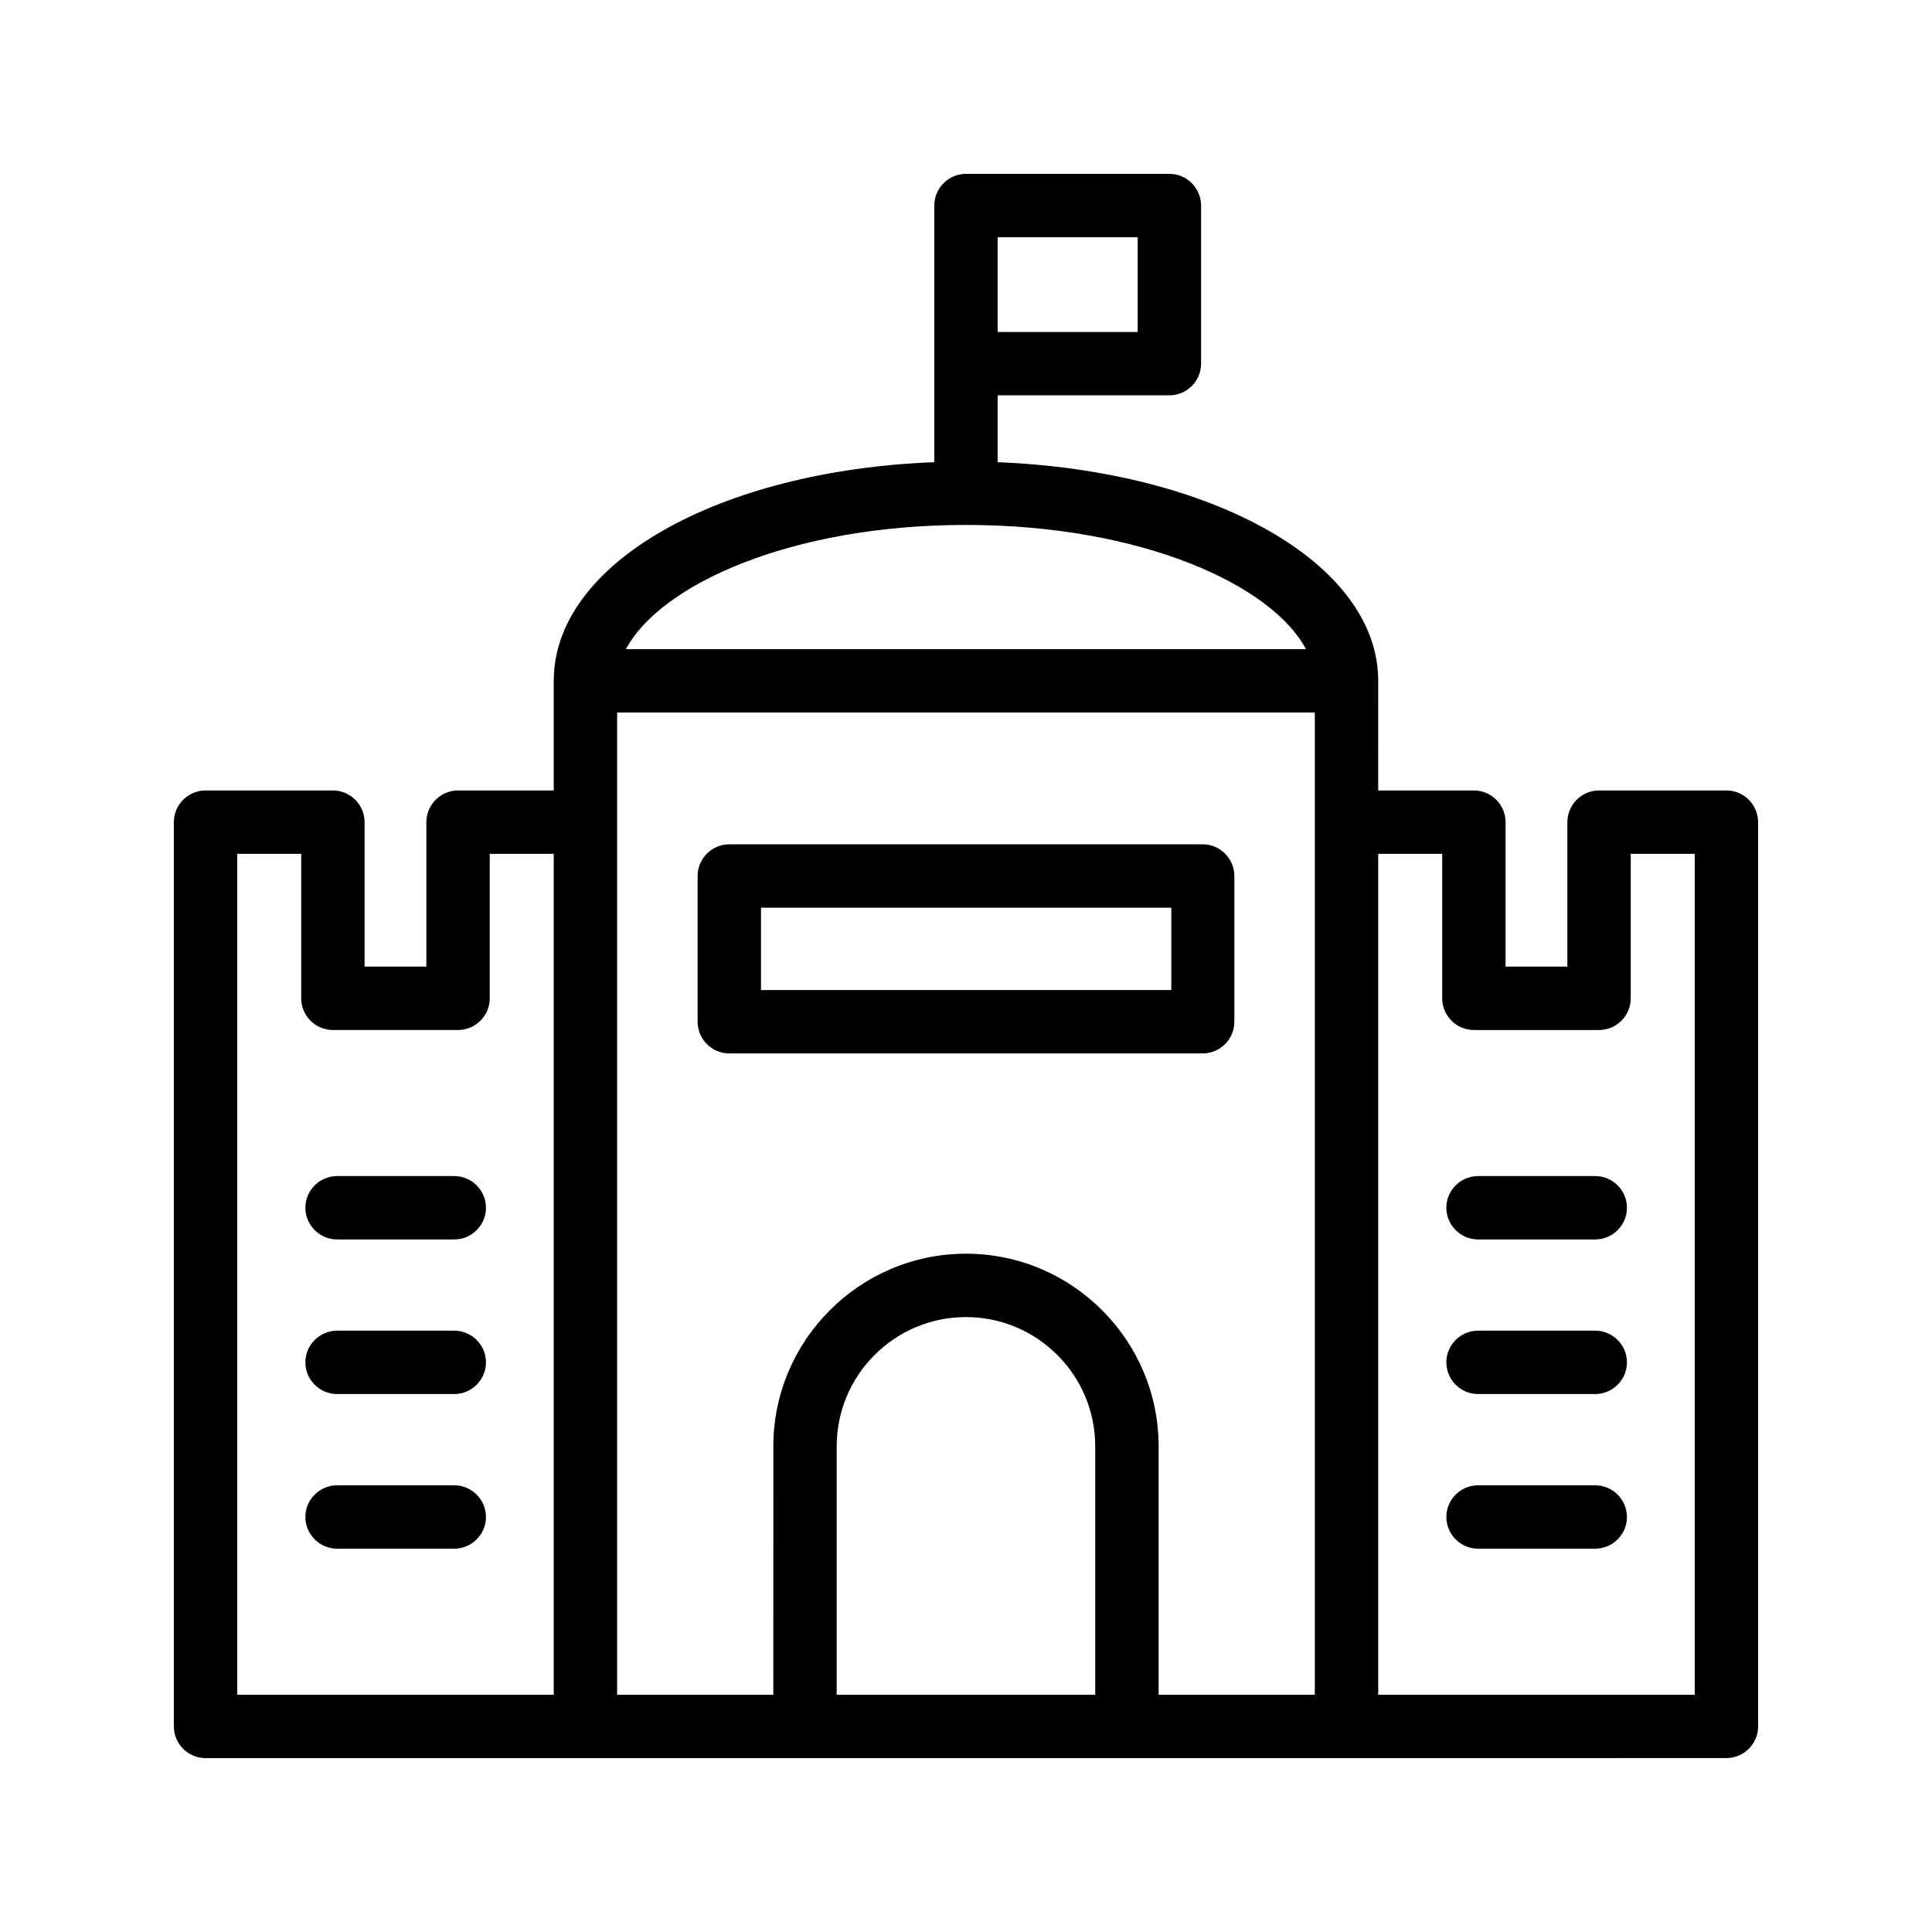 <?xml version="1.0" encoding="UTF-8"?>
<!-- Uploaded to: SVG Repo, www.svgrepo.com, Generator: SVG Repo Mixer Tools -->
<svg fill="#000000" width="800px" height="800px" version="1.1" viewBox="144 144 512 512" xmlns="http://www.w3.org/2000/svg">
 <g>
  <path d="m601.52 353.48h-33.754c-4.617 0-8.398 3.777-8.398 8.398v38.289h-16.375v-38.289c0-4.617-3.777-8.398-8.398-8.398h-25.359l0.004-29.055c0-31.066-43.664-55.672-100.85-57.938v-17.719h45.512c4.617 0 8.398-3.777 8.398-8.398v-41.895c0-4.617-3.777-8.398-8.398-8.398h-53.906c-4.617 0-8.398 3.777-8.398 8.398v68.012c-57.184 2.184-100.85 26.785-100.85 57.938v29.055h-25.359c-4.617 0-8.398 3.777-8.398 8.398v38.289h-16.375v-38.289c0-4.617-3.777-8.398-8.398-8.398h-33.746c-4.617 0-8.398 3.777-8.398 8.398v239.64c0 4.617 3.777 8.398 8.398 8.398h302.38l100.67-0.004c4.617 0 8.398-3.777 8.398-8.398l-0.004-239.64c0-4.617-3.777-8.395-8.395-8.395zm-156.02-121.5h-37.113v-25.105h37.113zm-45.508 51.137c46.77 0 81.199 16.039 90.098 32.914l-180.2 0.004c8.898-16.879 43.324-32.918 90.098-32.918zm-193.13 87.16h16.961v38.289c0 4.617 3.777 8.398 8.398 8.398h33.168c4.617 0 8.398-3.777 8.398-8.398v-38.289h16.961l-0.004 222.85h-83.883zm100.68-8.398v-29.051h184.9v260.3h-41.395v-65.832c0-28.129-22.922-51.051-51.051-51.051s-51.051 22.922-51.051 51.051l-0.008 65.832h-41.395zm58.188 231.25v-65.832c0-18.895 15.367-34.258 34.258-34.258 18.895 0 34.258 15.367 34.258 34.258l0.004 65.832zm227.39 0h-83.883v-222.85h16.961v38.289c0 4.617 3.777 8.398 8.398 8.398h33.168c4.617 0 8.398-3.777 8.398-8.398v-38.289h16.957z"/>
  <path d="m566.76 455.67h-31.066c-4.617 0-8.398 3.777-8.398 8.398 0 4.617 3.777 8.398 8.398 8.398h31.066c4.617 0 8.398-3.777 8.398-8.398 0-4.617-3.777-8.398-8.398-8.398z"/>
  <path d="m566.76 496.64h-31.066c-4.617 0-8.398 3.777-8.398 8.398 0 4.617 3.777 8.398 8.398 8.398h31.066c4.617 0 8.398-3.777 8.398-8.398 0-4.617-3.777-8.398-8.398-8.398z"/>
  <path d="m566.76 537.62h-31.066c-4.617 0-8.398 3.777-8.398 8.398 0 4.617 3.777 8.398 8.398 8.398h31.066c4.617 0 8.398-3.777 8.398-8.398 0-4.617-3.777-8.398-8.398-8.398z"/>
  <path d="m264.39 455.67h-31.066c-4.617 0-8.398 3.777-8.398 8.398 0 4.617 3.777 8.398 8.398 8.398h31.066c4.617 0 8.398-3.777 8.398-8.398-0.004-4.617-3.781-8.398-8.398-8.398z"/>
  <path d="m264.39 496.64h-31.066c-4.617 0-8.398 3.777-8.398 8.398 0 4.617 3.777 8.398 8.398 8.398h31.066c4.617 0 8.398-3.777 8.398-8.398-0.004-4.617-3.781-8.398-8.398-8.398z"/>
  <path d="m264.39 537.62h-31.066c-4.617 0-8.398 3.777-8.398 8.398 0 4.617 3.777 8.398 8.398 8.398h31.066c4.617 0 8.398-3.777 8.398-8.398-0.004-4.617-3.781-8.398-8.398-8.398z"/>
  <path d="m462.72 423.17c4.617 0 8.398-3.777 8.398-8.398v-38.625c0-4.617-3.777-8.398-8.398-8.398l-125.45 0.004c-4.617 0-8.398 3.777-8.398 8.398v38.625c0 4.617 3.777 8.398 8.398 8.398zm-117.05-38.625h108.74v21.832h-108.74z"/>
 </g>
</svg>